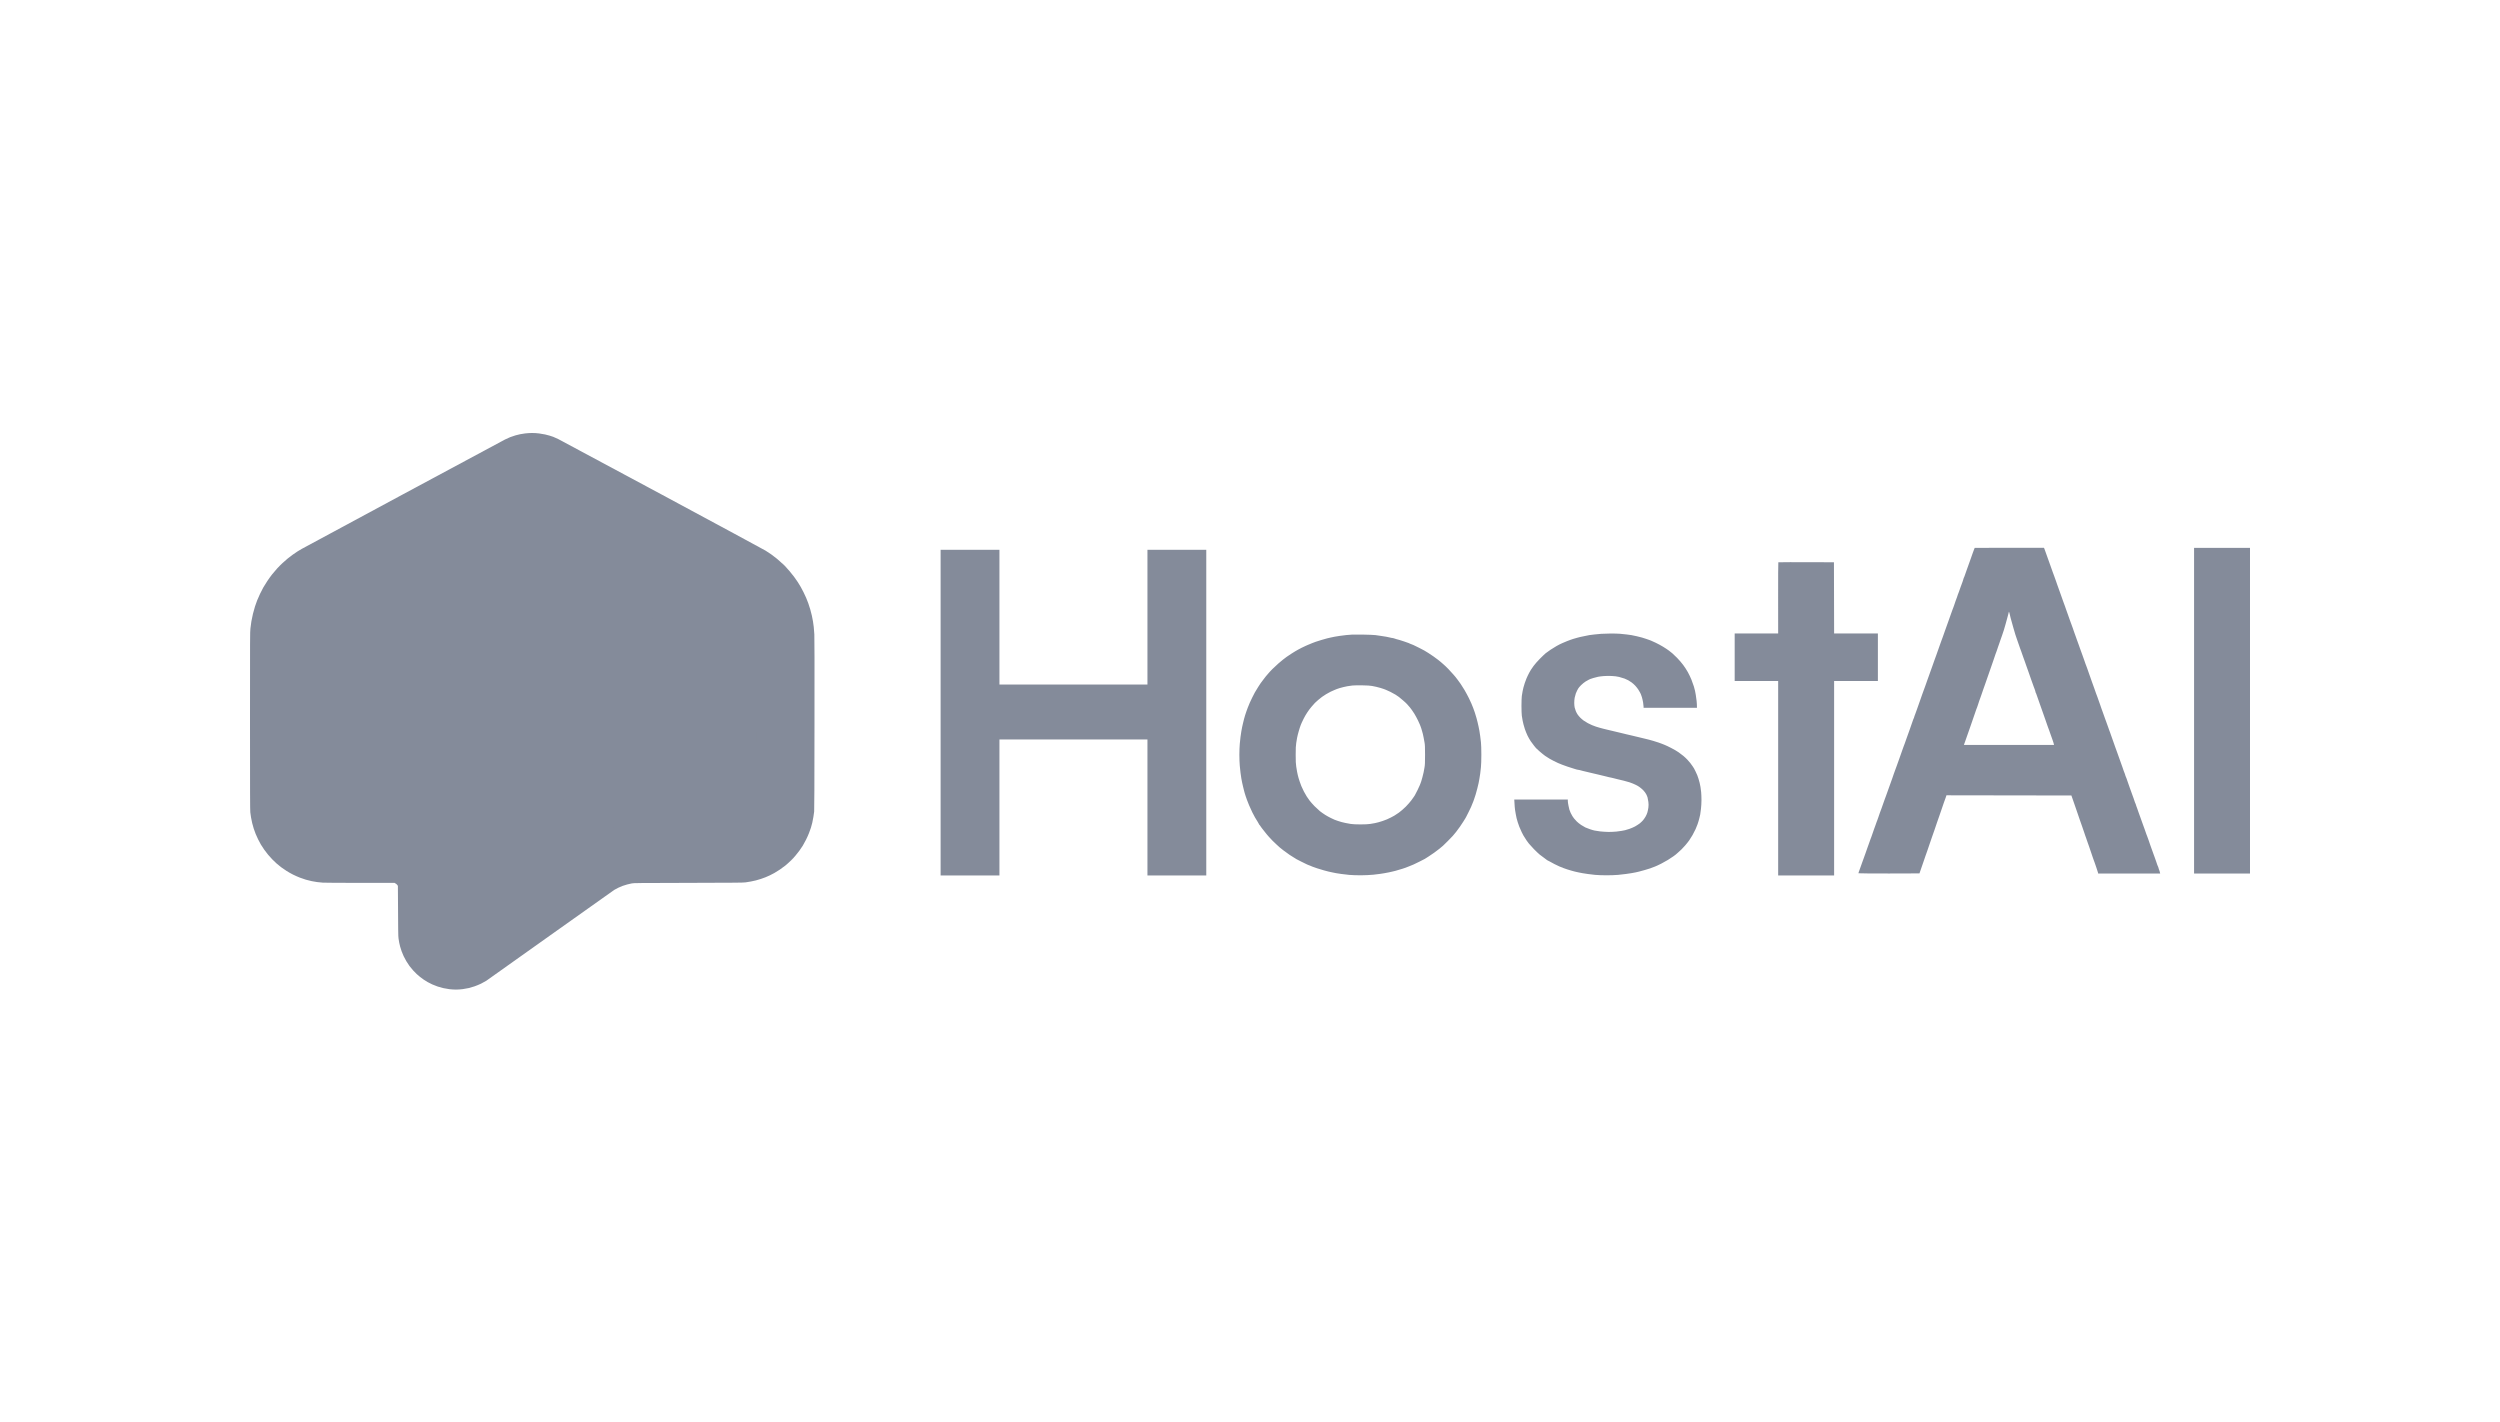 <svg width="102" height="58" viewBox="0 0 102 58" fill="none" xmlns="http://www.w3.org/2000/svg">
<path d="M21.222 17.716C21.265 17.707 21.355 17.693 21.423 17.684C21.492 17.675 21.612 17.667 21.697 17.666C21.8 17.666 21.894 17.671 21.993 17.684C22.073 17.694 22.185 17.713 22.24 17.726C22.294 17.738 22.375 17.759 22.418 17.772C22.46 17.785 22.53 17.808 22.573 17.823C22.616 17.839 22.708 17.88 22.778 17.915C22.849 17.949 24.753 18.97 27.009 20.184C29.265 21.398 31.167 22.424 31.235 22.466C31.302 22.507 31.407 22.576 31.467 22.619C31.526 22.662 31.629 22.741 31.695 22.794C31.761 22.848 31.879 22.956 31.96 23.034C32.04 23.112 32.151 23.229 32.205 23.292C32.26 23.356 32.345 23.462 32.394 23.527C32.444 23.594 32.514 23.695 32.552 23.753C32.59 23.811 32.643 23.901 32.673 23.952C32.702 24.002 32.753 24.1 32.787 24.169C32.821 24.237 32.867 24.336 32.89 24.39C32.912 24.443 32.951 24.543 32.977 24.611C33.001 24.68 33.039 24.794 33.059 24.865C33.08 24.936 33.109 25.048 33.123 25.114C33.138 25.18 33.159 25.285 33.169 25.349C33.18 25.413 33.194 25.516 33.201 25.58C33.208 25.643 33.219 25.78 33.225 25.884C33.232 26.021 33.234 27.038 33.231 29.546C33.229 32.108 33.225 33.043 33.218 33.111C33.211 33.162 33.198 33.26 33.187 33.328C33.176 33.396 33.156 33.502 33.142 33.563C33.126 33.624 33.102 33.715 33.087 33.766C33.072 33.817 33.036 33.916 33.008 33.987C32.981 34.058 32.926 34.181 32.886 34.26C32.847 34.338 32.787 34.449 32.753 34.504C32.718 34.559 32.655 34.653 32.612 34.712C32.569 34.77 32.497 34.861 32.452 34.914C32.406 34.968 32.319 35.061 32.256 35.122C32.193 35.183 32.098 35.27 32.043 35.314C31.987 35.358 31.885 35.434 31.815 35.481C31.744 35.528 31.644 35.59 31.591 35.62C31.538 35.65 31.456 35.693 31.408 35.715C31.361 35.737 31.282 35.771 31.235 35.791C31.188 35.81 31.104 35.84 31.048 35.859C30.992 35.877 30.9 35.905 30.843 35.92C30.785 35.935 30.693 35.955 30.637 35.965C30.581 35.976 30.486 35.992 30.423 36C30.32 36.014 30.094 36.016 28.086 36.021C25.984 36.026 25.859 36.027 25.777 36.043C25.729 36.053 25.644 36.072 25.59 36.086C25.535 36.1 25.448 36.127 25.398 36.146C25.348 36.165 25.27 36.198 25.224 36.221C25.179 36.243 25.106 36.282 25.06 36.309C25.015 36.337 23.84 37.17 22.45 38.161C21.059 39.153 19.887 39.987 19.844 40.013C19.801 40.041 19.704 40.094 19.629 40.132C19.553 40.168 19.43 40.22 19.355 40.245C19.279 40.271 19.173 40.302 19.118 40.314C19.063 40.327 18.954 40.346 18.876 40.357C18.788 40.368 18.684 40.375 18.602 40.375C18.526 40.375 18.412 40.368 18.333 40.358C18.257 40.347 18.147 40.329 18.087 40.315C18.026 40.301 17.923 40.273 17.858 40.251C17.794 40.228 17.694 40.19 17.639 40.165C17.584 40.14 17.5 40.097 17.452 40.071C17.405 40.044 17.331 39.998 17.288 39.969C17.245 39.941 17.178 39.891 17.139 39.859C17.101 39.829 17.039 39.776 17.002 39.742C16.967 39.709 16.9 39.641 16.855 39.592C16.811 39.543 16.744 39.462 16.706 39.411C16.669 39.36 16.61 39.271 16.576 39.213C16.541 39.155 16.493 39.063 16.468 39.01C16.444 38.956 16.407 38.868 16.386 38.812C16.366 38.755 16.339 38.67 16.326 38.623C16.313 38.575 16.297 38.504 16.289 38.466C16.282 38.428 16.268 38.349 16.26 38.29C16.246 38.197 16.244 38.057 16.234 36.143L16.206 36.103C16.191 36.081 16.161 36.054 16.097 36.021H14.7C13.887 36.021 13.248 36.018 13.171 36.012C13.098 36.008 12.991 35.996 12.934 35.988C12.876 35.981 12.778 35.963 12.715 35.95C12.652 35.937 12.546 35.911 12.479 35.891C12.414 35.872 12.302 35.834 12.234 35.807C12.165 35.781 12.04 35.725 11.957 35.684C11.874 35.642 11.756 35.576 11.693 35.535C11.63 35.495 11.531 35.427 11.473 35.384C11.416 35.34 11.332 35.271 11.286 35.232C11.241 35.191 11.161 35.115 11.109 35.062C11.057 35.008 10.98 34.923 10.936 34.87C10.893 34.818 10.823 34.726 10.781 34.667C10.739 34.608 10.678 34.515 10.646 34.461C10.615 34.405 10.563 34.31 10.532 34.248C10.501 34.186 10.456 34.085 10.431 34.024C10.406 33.963 10.371 33.864 10.351 33.803C10.332 33.742 10.303 33.641 10.288 33.577C10.273 33.513 10.252 33.412 10.242 33.351C10.232 33.29 10.219 33.194 10.212 33.139C10.203 33.058 10.2 32.321 10.2 29.417C10.2 25.971 10.201 25.789 10.217 25.644C10.226 25.56 10.244 25.43 10.256 25.354C10.268 25.278 10.297 25.139 10.32 25.045C10.343 24.951 10.381 24.814 10.405 24.74C10.429 24.667 10.469 24.557 10.492 24.496C10.516 24.435 10.569 24.315 10.61 24.228C10.651 24.142 10.71 24.026 10.742 23.97C10.773 23.915 10.846 23.799 10.903 23.712C10.96 23.625 11.049 23.501 11.102 23.435C11.154 23.37 11.246 23.261 11.306 23.195C11.367 23.13 11.464 23.03 11.525 22.975C11.584 22.919 11.678 22.837 11.734 22.791C11.789 22.746 11.882 22.674 11.939 22.634C11.996 22.592 12.087 22.53 12.14 22.497C12.193 22.464 12.268 22.419 12.309 22.396C12.349 22.373 14.209 21.37 16.444 20.167C18.677 18.965 20.551 17.959 20.606 17.931C20.66 17.903 20.756 17.86 20.816 17.836C20.876 17.812 20.974 17.779 21.035 17.762C21.095 17.746 21.179 17.726 21.222 17.716Z" fill="#848B9A"/>
<path d="M32.148 23.218C32.145 23.218 32.084 23.158 32.011 23.085C31.938 23.011 31.881 22.951 31.886 22.951C31.889 22.951 31.951 23.011 32.023 23.085C32.094 23.158 32.151 23.218 32.148 23.218Z" fill="#848B9A"/>
<path d="M32.207 35.177L32.298 35.083C32.349 35.031 32.391 34.988 32.392 34.988C32.393 34.988 32.394 34.989 32.394 34.991C32.394 34.992 32.352 35.034 32.207 35.177Z" fill="#848B9A"/>
<path d="M13.424 24.508C13.463 24.484 15.335 23.474 17.584 22.264C21.479 20.167 21.675 20.063 21.715 20.066C21.75 20.068 22.401 20.415 25.836 22.263C28.079 23.469 29.942 24.473 29.975 24.491C30.008 24.511 30.069 24.55 30.11 24.581C30.151 24.61 30.217 24.663 30.258 24.699C30.299 24.734 30.371 24.808 30.416 24.861C30.463 24.915 30.525 24.996 30.555 25.041C30.585 25.086 30.636 25.177 30.67 25.243C30.703 25.309 30.747 25.415 30.767 25.478C30.788 25.542 30.813 25.635 30.823 25.686C30.833 25.736 30.846 25.826 30.852 25.884C30.859 25.959 30.861 27.027 30.856 32.954L30.837 33.023C30.826 33.061 30.8 33.13 30.778 33.174C30.756 33.219 30.715 33.285 30.686 33.321C30.657 33.358 30.604 33.412 30.567 33.442C30.53 33.472 30.476 33.51 30.445 33.527C30.415 33.544 30.366 33.567 30.336 33.577C30.306 33.588 30.254 33.603 30.219 33.609C30.167 33.621 29.861 33.623 28.089 33.623C26.817 33.623 25.958 33.627 25.863 33.632C25.778 33.638 25.641 33.65 25.558 33.661C25.474 33.671 25.354 33.69 25.288 33.702C25.223 33.715 25.112 33.74 25.042 33.758C24.972 33.775 24.861 33.807 24.795 33.827C24.73 33.848 24.627 33.883 24.567 33.906C24.507 33.928 24.418 33.964 24.371 33.985C24.323 34.005 24.22 34.054 24.143 34.093C24.065 34.132 23.956 34.19 23.901 34.223C23.846 34.255 23.755 34.31 23.7 34.347C23.645 34.383 22.66 35.082 21.509 35.901C20.359 36.721 19.238 37.524 18.616 37.984L18.61 36.982C18.607 36.284 18.602 35.959 18.595 35.911C18.589 35.873 18.578 35.804 18.569 35.758C18.562 35.712 18.547 35.642 18.537 35.602C18.527 35.561 18.508 35.493 18.495 35.449C18.483 35.406 18.45 35.315 18.422 35.246C18.395 35.178 18.349 35.074 18.318 35.016C18.288 34.958 18.225 34.852 18.178 34.781C18.131 34.71 18.06 34.612 18.02 34.564C17.98 34.516 17.892 34.422 17.826 34.356C17.758 34.29 17.669 34.209 17.626 34.176C17.583 34.142 17.5 34.083 17.443 34.045C17.386 34.007 17.295 33.952 17.242 33.925C17.189 33.896 17.101 33.854 17.046 33.831C16.991 33.807 16.89 33.77 16.822 33.748C16.755 33.726 16.65 33.698 16.59 33.685C16.529 33.671 16.433 33.654 16.375 33.645C16.28 33.63 16.128 33.629 14.741 33.623C13.317 33.618 13.209 33.617 13.158 33.601C13.127 33.593 13.062 33.565 13.011 33.54C12.961 33.515 12.893 33.472 12.859 33.444C12.824 33.416 12.774 33.365 12.747 33.33C12.719 33.296 12.678 33.233 12.655 33.19C12.634 33.146 12.606 33.08 12.573 32.973L12.571 29.445C12.569 26.375 12.571 25.903 12.582 25.81C12.59 25.752 12.608 25.656 12.623 25.598C12.637 25.54 12.665 25.452 12.683 25.404C12.702 25.357 12.738 25.275 12.764 25.225C12.79 25.174 12.836 25.093 12.868 25.045C12.901 24.997 12.952 24.926 12.984 24.888C13.015 24.85 13.075 24.786 13.117 24.745C13.16 24.704 13.23 24.644 13.274 24.611C13.316 24.578 13.385 24.532 13.424 24.508Z" fill="#848B9A"/>
<path d="M17.009 25.131C17.05 25.118 17.115 25.102 17.155 25.096C17.196 25.089 17.248 25.084 17.272 25.083C17.296 25.082 17.347 25.086 17.386 25.092C17.425 25.097 17.49 25.112 17.53 25.125C17.57 25.138 17.634 25.164 17.671 25.183C17.709 25.203 17.773 25.242 17.813 25.273C17.853 25.303 17.92 25.365 17.963 25.41C18.006 25.455 18.071 25.538 18.108 25.594C18.145 25.65 18.195 25.736 18.22 25.787C18.244 25.838 18.276 25.915 18.292 25.958C18.308 26.001 18.335 26.091 18.351 26.156C18.368 26.222 18.389 26.324 18.398 26.382C18.41 26.461 18.414 26.544 18.414 26.701C18.415 26.857 18.411 26.939 18.399 27.014C18.39 27.069 18.371 27.165 18.357 27.226C18.342 27.287 18.317 27.374 18.301 27.42C18.285 27.466 18.255 27.54 18.233 27.586C18.212 27.632 18.173 27.706 18.146 27.752C18.119 27.798 18.073 27.864 18.044 27.9C18.016 27.935 17.963 27.994 17.926 28.031C17.889 28.067 17.835 28.114 17.808 28.135C17.781 28.156 17.73 28.189 17.694 28.209C17.658 28.228 17.594 28.256 17.548 28.272C17.502 28.287 17.431 28.305 17.388 28.311C17.345 28.317 17.276 28.319 17.233 28.317C17.19 28.314 17.121 28.303 17.078 28.292C17.035 28.28 16.968 28.256 16.927 28.237C16.887 28.219 16.826 28.184 16.79 28.16C16.755 28.137 16.696 28.089 16.659 28.055C16.622 28.02 16.568 27.962 16.539 27.927C16.51 27.892 16.465 27.828 16.436 27.784C16.409 27.741 16.365 27.663 16.34 27.609C16.315 27.555 16.278 27.464 16.258 27.406C16.238 27.348 16.212 27.254 16.199 27.199C16.185 27.143 16.169 27.047 16.161 26.986C16.152 26.922 16.146 26.806 16.146 26.71C16.146 26.618 16.151 26.502 16.156 26.451C16.162 26.401 16.177 26.309 16.19 26.248C16.202 26.188 16.227 26.092 16.245 26.036C16.263 25.981 16.294 25.895 16.315 25.847C16.336 25.799 16.373 25.725 16.398 25.681C16.424 25.638 16.468 25.57 16.497 25.529C16.527 25.488 16.585 25.422 16.625 25.381C16.666 25.341 16.726 25.288 16.759 25.264C16.791 25.241 16.844 25.207 16.877 25.19C16.91 25.171 16.969 25.145 17.009 25.131Z" fill="#848B9A"/>
<path d="M25.913 25.119C25.951 25.108 26.007 25.096 26.037 25.092C26.067 25.086 26.131 25.084 26.178 25.086C26.226 25.089 26.3 25.099 26.343 25.11C26.385 25.12 26.457 25.147 26.502 25.168C26.548 25.19 26.611 25.226 26.644 25.248C26.677 25.27 26.738 25.322 26.78 25.363C26.822 25.404 26.882 25.47 26.913 25.511C26.944 25.551 26.988 25.613 27.009 25.649C27.031 25.685 27.069 25.757 27.094 25.81C27.118 25.864 27.157 25.962 27.179 26.027C27.2 26.093 27.228 26.201 27.24 26.267C27.253 26.332 27.268 26.437 27.274 26.497C27.281 26.567 27.284 26.67 27.28 26.774C27.277 26.872 27.267 26.985 27.256 27.051C27.246 27.112 27.228 27.201 27.215 27.249C27.202 27.297 27.18 27.374 27.164 27.42C27.148 27.466 27.113 27.551 27.085 27.609C27.057 27.667 27.009 27.755 26.977 27.803C26.945 27.851 26.893 27.92 26.861 27.957C26.829 27.994 26.777 28.046 26.744 28.075C26.711 28.103 26.654 28.148 26.616 28.173C26.579 28.198 26.517 28.231 26.48 28.246C26.442 28.262 26.38 28.284 26.343 28.294C26.289 28.309 26.247 28.313 26.142 28.313C26.025 28.313 26 28.31 25.927 28.289C25.882 28.275 25.809 28.245 25.763 28.222C25.717 28.2 25.644 28.153 25.599 28.119C25.554 28.085 25.489 28.025 25.455 27.987C25.421 27.949 25.366 27.881 25.334 27.835C25.301 27.789 25.248 27.698 25.216 27.632C25.183 27.566 25.14 27.464 25.121 27.406C25.101 27.348 25.075 27.252 25.062 27.194C25.048 27.136 25.032 27.039 25.024 26.979C25.015 26.915 25.01 26.801 25.01 26.701C25.01 26.599 25.015 26.485 25.024 26.421C25.032 26.362 25.046 26.273 25.056 26.225C25.067 26.177 25.094 26.081 25.117 26.013C25.139 25.945 25.18 25.843 25.206 25.787C25.233 25.732 25.278 25.651 25.308 25.607C25.336 25.564 25.387 25.496 25.421 25.455C25.454 25.415 25.505 25.362 25.531 25.339C25.558 25.316 25.607 25.277 25.64 25.253C25.673 25.228 25.732 25.193 25.772 25.174C25.812 25.154 25.876 25.13 25.913 25.119Z" fill="#848B9A"/>
<path d="M19.154 30.836C19.142 30.776 19.132 30.718 19.132 30.708C19.132 30.69 19.138 30.69 24.298 30.69L24.293 30.725C24.29 30.743 24.277 30.811 24.264 30.874C24.252 30.938 24.218 31.064 24.188 31.156C24.151 31.268 24.109 31.372 24.057 31.479C24.015 31.564 23.954 31.677 23.922 31.727C23.89 31.778 23.836 31.857 23.802 31.903C23.768 31.949 23.705 32.026 23.661 32.077C23.617 32.127 23.538 32.208 23.485 32.257C23.432 32.306 23.348 32.377 23.297 32.416C23.248 32.454 23.164 32.514 23.111 32.548C23.058 32.583 22.952 32.642 22.874 32.681C22.796 32.72 22.685 32.77 22.628 32.791C22.57 32.812 22.48 32.843 22.427 32.858C22.374 32.873 22.28 32.895 22.217 32.907C22.154 32.92 22.06 32.935 22.007 32.942C21.954 32.949 21.823 32.954 21.715 32.954C21.607 32.954 21.476 32.949 21.423 32.942C21.37 32.935 21.276 32.92 21.213 32.907C21.15 32.895 21.056 32.873 21.003 32.858C20.95 32.843 20.86 32.812 20.802 32.791C20.744 32.77 20.63 32.718 20.546 32.677C20.463 32.635 20.345 32.566 20.282 32.524C20.219 32.481 20.127 32.414 20.076 32.373C20.026 32.333 19.934 32.248 19.871 32.184C19.808 32.12 19.726 32.029 19.688 31.981C19.649 31.933 19.591 31.854 19.559 31.806C19.526 31.758 19.473 31.672 19.441 31.617C19.41 31.561 19.364 31.472 19.341 31.419C19.318 31.365 19.283 31.282 19.266 31.234C19.248 31.186 19.22 31.1 19.205 31.045C19.188 30.99 19.165 30.895 19.154 30.836Z" fill="#848B9A"/>
<path fill-rule="evenodd" clip-rule="evenodd" d="M80.569 22.352L83.394 22.35L83.41 22.387C83.418 22.407 83.44 22.468 83.458 22.519C83.476 22.572 83.508 22.659 83.526 22.71C83.544 22.763 83.579 22.859 83.603 22.925C83.626 22.991 83.662 23.089 83.681 23.143C83.701 23.197 83.731 23.28 83.746 23.327C83.763 23.375 83.796 23.463 83.819 23.525C83.841 23.587 83.871 23.67 83.885 23.709C83.898 23.749 83.917 23.806 83.928 23.835C83.938 23.864 83.968 23.947 83.994 24.019C84.02 24.092 84.066 24.216 84.093 24.296C84.122 24.377 84.154 24.467 84.165 24.5C84.175 24.533 84.19 24.572 84.196 24.586C84.203 24.601 84.226 24.663 84.247 24.724C84.268 24.787 84.298 24.872 84.314 24.916C84.329 24.959 84.357 25.034 84.374 25.083C84.391 25.133 84.421 25.216 84.439 25.268C84.457 25.32 84.477 25.376 84.483 25.39C84.49 25.405 84.509 25.461 84.529 25.515C84.547 25.57 84.569 25.629 84.577 25.647C84.584 25.666 84.598 25.707 84.608 25.739C84.619 25.773 84.633 25.811 84.638 25.825C84.645 25.84 84.661 25.881 84.672 25.918C84.684 25.953 84.714 26.037 84.737 26.102C84.761 26.167 84.796 26.265 84.816 26.32C84.835 26.374 84.865 26.459 84.884 26.511C84.902 26.562 84.921 26.615 84.927 26.629C84.933 26.644 84.953 26.699 84.971 26.751C84.989 26.803 85.02 26.89 85.039 26.942C85.057 26.994 85.078 27.056 85.086 27.078C85.094 27.099 85.107 27.136 85.116 27.157C85.125 27.178 85.142 27.225 85.155 27.262C85.167 27.298 85.201 27.393 85.229 27.473C85.257 27.553 85.285 27.633 85.292 27.651C85.297 27.669 85.324 27.743 85.35 27.816C85.377 27.888 85.404 27.962 85.409 27.98C85.416 27.999 85.439 28.064 85.461 28.125C85.484 28.188 85.511 28.264 85.521 28.297C85.532 28.33 85.546 28.368 85.554 28.383C85.561 28.397 85.571 28.427 85.578 28.448C85.584 28.47 85.605 28.529 85.624 28.58C85.643 28.632 85.67 28.706 85.683 28.745C85.696 28.785 85.72 28.853 85.735 28.897C85.751 28.94 85.778 29.017 85.797 29.068C85.815 29.119 85.849 29.213 85.872 29.279C85.896 29.345 85.931 29.442 85.951 29.496C85.97 29.55 85.99 29.607 85.996 29.622C86.001 29.636 86.016 29.677 86.029 29.714C86.04 29.75 86.055 29.792 86.061 29.806C86.067 29.821 86.078 29.851 86.087 29.872C86.097 29.893 86.114 29.945 86.126 29.984C86.14 30.024 86.171 30.113 86.196 30.182C86.221 30.25 86.269 30.385 86.301 30.479C86.335 30.572 86.377 30.688 86.394 30.736C86.411 30.783 86.459 30.919 86.502 31.039C86.545 31.159 86.59 31.283 86.601 31.316C86.612 31.349 86.634 31.41 86.648 31.454C86.664 31.497 86.685 31.553 86.695 31.575C86.706 31.599 86.713 31.627 86.713 31.635C86.713 31.644 86.717 31.657 86.723 31.664C86.729 31.669 86.746 31.714 86.763 31.762C86.779 31.81 86.803 31.882 86.818 31.922C86.831 31.962 86.865 32.06 86.894 32.139C86.922 32.219 86.968 32.344 86.994 32.416C87.02 32.489 87.047 32.563 87.054 32.581C87.059 32.599 87.077 32.654 87.094 32.701C87.111 32.75 87.128 32.795 87.135 32.8C87.14 32.806 87.144 32.82 87.144 32.829C87.144 32.837 87.152 32.864 87.162 32.888C87.173 32.911 87.189 32.957 87.2 32.99C87.21 33.023 87.235 33.09 87.252 33.141C87.27 33.193 87.307 33.293 87.333 33.365C87.359 33.438 87.405 33.563 87.432 33.642C87.461 33.721 87.493 33.811 87.504 33.84C87.514 33.869 87.531 33.919 87.543 33.952C87.553 33.985 87.568 34.023 87.573 34.038C87.579 34.052 87.594 34.088 87.604 34.117C87.616 34.146 87.643 34.222 87.666 34.288C87.688 34.354 87.718 34.44 87.731 34.479C87.744 34.519 87.771 34.593 87.79 34.644C87.809 34.696 87.83 34.755 87.838 34.776C87.844 34.797 87.855 34.827 87.861 34.842C87.868 34.856 87.887 34.912 87.906 34.964C87.924 35.016 87.954 35.099 87.971 35.148C87.988 35.198 88.01 35.261 88.019 35.29C88.028 35.319 88.044 35.355 88.053 35.369C88.062 35.384 88.07 35.406 88.07 35.418C88.07 35.431 88.08 35.467 88.095 35.497C88.108 35.529 88.122 35.573 88.135 35.639H85.605L85.6 35.609C85.597 35.593 85.567 35.5 85.533 35.402C85.501 35.304 85.468 35.212 85.463 35.198C85.456 35.183 85.442 35.141 85.429 35.105C85.417 35.069 85.403 35.028 85.396 35.013C85.39 34.999 85.382 34.975 85.378 34.961C85.375 34.946 85.349 34.868 85.32 34.789C85.293 34.71 85.251 34.587 85.228 34.519C85.204 34.45 85.181 34.382 85.174 34.367C85.168 34.353 85.154 34.311 85.142 34.275C85.131 34.238 85.117 34.197 85.111 34.183C85.105 34.168 85.094 34.135 85.084 34.11C85.075 34.085 85.052 34.014 85.031 33.952C85.01 33.89 84.97 33.771 84.94 33.688C84.91 33.605 84.876 33.504 84.861 33.464C84.848 33.425 84.801 33.288 84.757 33.161C84.713 33.035 84.663 32.889 84.646 32.838C84.629 32.787 84.591 32.68 84.513 32.456L79.416 32.448L79.386 32.538C79.369 32.586 79.351 32.639 79.344 32.654C79.338 32.668 79.321 32.715 79.306 32.759C79.292 32.803 79.251 32.924 79.214 33.029C79.177 33.135 79.136 33.253 79.123 33.293C79.11 33.333 79.068 33.451 79.031 33.556C78.995 33.662 78.948 33.8 78.926 33.866C78.905 33.932 78.881 33.997 78.875 34.011C78.868 34.026 78.846 34.09 78.824 34.156C78.802 34.222 78.76 34.343 78.731 34.427C78.701 34.51 78.66 34.631 78.639 34.697C78.617 34.763 78.594 34.827 78.588 34.842C78.583 34.856 78.57 34.889 78.562 34.914C78.554 34.939 78.521 35.034 78.49 35.125C78.459 35.216 78.407 35.368 78.374 35.461C78.34 35.555 78.314 35.634 78.314 35.635C78.314 35.638 77.753 35.639 77.068 35.639C76.384 35.639 75.823 35.635 75.823 35.629C75.823 35.623 75.832 35.593 75.844 35.56C75.855 35.527 75.87 35.489 75.875 35.475C75.882 35.46 75.901 35.405 75.919 35.352C75.938 35.301 75.969 35.214 75.987 35.161C76.005 35.109 76.03 35.042 76.041 35.013C76.052 34.984 76.084 34.895 76.112 34.815C76.14 34.736 76.174 34.638 76.188 34.598C76.201 34.558 76.228 34.485 76.247 34.433C76.266 34.382 76.287 34.322 76.294 34.301C76.3 34.28 76.311 34.25 76.317 34.235C76.325 34.221 76.339 34.183 76.35 34.15C76.36 34.117 76.388 34.04 76.41 33.978C76.432 33.916 76.451 33.86 76.453 33.853C76.454 33.847 76.463 33.819 76.474 33.794C76.483 33.769 76.496 33.736 76.501 33.721C76.508 33.707 76.522 33.665 76.534 33.629C76.547 33.592 76.561 33.551 76.566 33.537C76.572 33.522 76.583 33.492 76.592 33.471C76.602 33.45 76.618 33.398 76.632 33.359C76.644 33.319 76.673 33.236 76.695 33.174C76.719 33.112 76.751 33.024 76.768 32.977C76.784 32.929 76.814 32.847 76.832 32.795C76.851 32.743 76.882 32.656 76.9 32.603C76.918 32.552 76.938 32.497 76.945 32.482C76.951 32.468 76.971 32.412 76.989 32.36C77.007 32.308 77.038 32.221 77.057 32.169C77.075 32.117 77.11 32.021 77.134 31.955C77.157 31.889 77.191 31.795 77.209 31.744C77.228 31.693 77.251 31.625 77.261 31.592C77.272 31.559 77.287 31.519 77.294 31.5C77.302 31.482 77.324 31.422 77.342 31.368C77.362 31.314 77.381 31.258 77.388 31.243C77.394 31.229 77.414 31.173 77.432 31.12C77.451 31.069 77.481 30.986 77.498 30.936C77.516 30.887 77.538 30.821 77.55 30.788C77.56 30.755 77.585 30.688 77.603 30.637C77.623 30.585 77.644 30.526 77.65 30.505C77.657 30.484 77.667 30.453 77.674 30.439C77.68 30.424 77.698 30.377 77.714 30.334C77.728 30.29 77.761 30.198 77.786 30.129C77.809 30.061 77.844 29.963 77.864 29.912C77.882 29.86 77.91 29.786 77.923 29.747C77.936 29.707 77.971 29.606 78.001 29.523C78.031 29.44 78.06 29.357 78.065 29.34C78.069 29.322 78.077 29.307 78.082 29.304C78.088 29.301 78.092 29.29 78.092 29.279C78.092 29.268 78.1 29.239 78.111 29.216C78.12 29.193 78.134 29.155 78.142 29.134C78.15 29.113 78.184 29.017 78.218 28.923C78.25 28.829 78.298 28.695 78.323 28.626C78.348 28.558 78.379 28.468 78.392 28.429C78.405 28.389 78.422 28.342 78.429 28.323C78.437 28.305 78.459 28.245 78.477 28.191C78.497 28.137 78.516 28.081 78.523 28.066C78.529 28.052 78.549 27.996 78.567 27.944C78.585 27.892 78.615 27.809 78.632 27.759C78.649 27.71 78.677 27.635 78.692 27.592C78.708 27.548 78.74 27.456 78.765 27.387C78.79 27.319 78.823 27.229 78.836 27.19C78.849 27.15 78.879 27.067 78.901 27.005C78.924 26.943 78.948 26.878 78.953 26.86C78.96 26.842 78.979 26.786 78.999 26.735C79.017 26.683 79.044 26.61 79.057 26.57C79.072 26.53 79.106 26.433 79.134 26.352C79.162 26.272 79.198 26.172 79.214 26.128C79.228 26.085 79.246 26.037 79.253 26.023C79.26 26.008 79.274 25.97 79.284 25.937C79.295 25.904 79.327 25.813 79.356 25.733C79.383 25.652 79.429 25.529 79.455 25.456C79.481 25.384 79.509 25.31 79.514 25.291C79.519 25.273 79.549 25.19 79.579 25.107C79.609 25.024 79.646 24.922 79.659 24.883C79.673 24.843 79.69 24.798 79.697 24.784C79.703 24.769 79.717 24.731 79.728 24.698C79.738 24.665 79.766 24.585 79.788 24.52C79.81 24.456 79.837 24.382 79.848 24.358C79.858 24.336 79.866 24.311 79.866 24.303C79.866 24.295 79.871 24.279 79.878 24.266C79.886 24.254 79.905 24.2 79.924 24.147C79.942 24.096 79.973 24.009 79.991 23.956C80.01 23.905 80.045 23.807 80.07 23.742C80.094 23.677 80.114 23.615 80.114 23.604C80.114 23.593 80.119 23.578 80.126 23.571C80.132 23.564 80.156 23.505 80.177 23.439C80.199 23.373 80.233 23.278 80.251 23.228C80.27 23.177 80.294 23.112 80.303 23.083C80.312 23.054 80.336 22.988 80.355 22.938C80.373 22.887 80.401 22.813 80.414 22.773C80.428 22.734 80.458 22.644 80.483 22.576C80.508 22.507 80.538 22.428 80.548 22.401L80.569 22.352ZM81.92 25.128C81.901 25.207 81.859 25.361 81.826 25.471C81.794 25.579 81.764 25.686 81.757 25.708C81.752 25.729 81.718 25.831 81.682 25.932C81.646 26.032 81.614 26.124 81.61 26.136C81.606 26.147 81.593 26.185 81.581 26.222C81.569 26.258 81.554 26.298 81.549 26.314C81.542 26.329 81.53 26.364 81.521 26.393C81.513 26.421 81.498 26.465 81.489 26.488C81.478 26.512 81.47 26.537 81.47 26.545C81.47 26.552 81.465 26.567 81.457 26.581C81.451 26.594 81.434 26.639 81.419 26.683C81.405 26.727 81.363 26.848 81.327 26.954C81.29 27.058 81.24 27.204 81.215 27.277C81.189 27.349 81.157 27.44 81.144 27.481C81.131 27.52 81.096 27.621 81.066 27.705C81.036 27.788 81.001 27.888 80.988 27.929C80.975 27.969 80.945 28.052 80.922 28.114C80.902 28.174 80.865 28.278 80.843 28.344C80.822 28.409 80.799 28.474 80.792 28.489C80.787 28.504 80.769 28.55 80.753 28.595C80.739 28.638 80.716 28.703 80.706 28.74C80.694 28.775 80.676 28.829 80.666 28.858C80.655 28.886 80.641 28.922 80.634 28.938C80.629 28.952 80.612 28.998 80.598 29.043C80.583 29.087 80.542 29.208 80.505 29.313C80.469 29.417 80.428 29.536 80.414 29.577C80.401 29.616 80.366 29.717 80.336 29.801C80.307 29.884 80.272 29.984 80.257 30.025C80.244 30.065 80.209 30.163 80.18 30.245L80.127 30.394H83.805C83.797 30.348 83.774 30.276 83.749 30.203C83.723 30.131 83.684 30.02 83.662 29.959C83.639 29.897 83.613 29.819 83.602 29.788C83.591 29.755 83.577 29.717 83.57 29.702C83.564 29.686 83.547 29.639 83.532 29.597C83.518 29.553 83.485 29.458 83.459 29.386C83.433 29.313 83.384 29.174 83.35 29.076C83.315 28.977 83.272 28.853 83.252 28.799C83.232 28.744 83.205 28.667 83.192 28.628C83.179 28.587 83.149 28.504 83.127 28.443C83.103 28.381 83.081 28.317 83.076 28.299C83.072 28.282 83.064 28.265 83.059 28.263C83.054 28.26 83.049 28.248 83.049 28.235C83.049 28.222 83.034 28.17 83.015 28.12C82.996 28.069 82.977 28.016 82.97 28.002C82.965 27.986 82.953 27.957 82.947 27.936C82.939 27.913 82.912 27.837 82.885 27.764C82.859 27.692 82.833 27.617 82.827 27.599C82.822 27.581 82.791 27.498 82.763 27.415C82.733 27.331 82.698 27.23 82.683 27.191C82.67 27.15 82.639 27.062 82.614 26.993C82.589 26.923 82.561 26.847 82.552 26.822C82.544 26.795 82.522 26.733 82.503 26.683C82.486 26.632 82.467 26.579 82.462 26.565C82.455 26.549 82.438 26.503 82.422 26.459C82.408 26.414 82.385 26.347 82.37 26.308C82.357 26.267 82.322 26.167 82.292 26.084C82.262 25.999 82.232 25.913 82.227 25.892C82.222 25.87 82.181 25.734 82.138 25.589C82.095 25.444 82.048 25.274 82.034 25.214C82.018 25.152 81.999 25.066 81.988 25.022C81.978 24.978 81.966 24.951 81.962 24.963C81.958 24.974 81.94 25.047 81.92 25.128ZM89.518 22.353H91.8V35.641H89.518V22.353ZM38.377 22.432H40.777V27.928L46.816 27.929V22.432H49.216V35.72H46.816V30.17H40.777V35.72H38.377V22.432ZM74.825 22.94L74.832 25.846H76.618V27.784H74.832V35.72H72.549V27.784H70.775V25.846H72.549L72.548 24.398C72.546 23.601 72.55 22.946 72.556 22.941C72.562 22.936 73.075 22.934 74.825 22.94ZM65.702 25.848C65.835 25.846 66.011 25.852 66.093 25.858C66.175 25.866 66.299 25.878 66.367 25.886C66.435 25.894 66.523 25.907 66.562 25.913C66.602 25.921 66.7 25.941 66.778 25.958C66.857 25.977 66.954 26 66.993 26.012C67.032 26.024 67.109 26.048 67.162 26.066C67.216 26.084 67.272 26.103 67.286 26.109C67.301 26.115 67.333 26.127 67.358 26.136C67.383 26.145 67.472 26.185 67.554 26.225C67.636 26.264 67.769 26.335 67.847 26.383C67.927 26.43 68.035 26.503 68.088 26.542C68.142 26.583 68.207 26.635 68.232 26.656C68.257 26.678 68.343 26.761 68.424 26.84C68.503 26.921 68.617 27.051 68.675 27.132C68.734 27.211 68.819 27.341 68.863 27.422C68.908 27.501 68.974 27.64 69.011 27.731C69.047 27.821 69.091 27.946 69.11 28.008C69.127 28.069 69.148 28.149 69.157 28.186C69.165 28.222 69.179 28.299 69.189 28.358C69.2 28.416 69.214 28.525 69.222 28.601C69.23 28.677 69.236 28.77 69.236 28.878H67.058V28.832C67.058 28.806 67.049 28.731 67.039 28.663C67.028 28.596 67.006 28.497 66.989 28.443C66.972 28.388 66.953 28.332 66.945 28.318C66.938 28.303 66.921 28.27 66.908 28.245C66.895 28.219 66.864 28.166 66.838 28.127C66.812 28.087 66.758 28.02 66.719 27.977C66.68 27.934 66.612 27.874 66.569 27.843C66.526 27.813 66.465 27.772 66.432 27.755C66.4 27.737 66.333 27.706 66.282 27.686C66.233 27.668 66.132 27.638 66.06 27.619C65.973 27.598 65.873 27.585 65.754 27.58C65.657 27.575 65.51 27.577 65.428 27.584C65.346 27.59 65.243 27.604 65.2 27.613C65.156 27.622 65.072 27.644 65.01 27.662C64.949 27.68 64.891 27.7 64.88 27.705C64.87 27.71 64.844 27.722 64.821 27.733C64.8 27.742 64.742 27.775 64.691 27.806C64.641 27.837 64.557 27.905 64.504 27.958C64.452 28.011 64.401 28.071 64.39 28.094C64.379 28.115 64.36 28.151 64.347 28.173C64.335 28.194 64.31 28.248 64.294 28.292C64.279 28.335 64.257 28.414 64.246 28.47C64.237 28.524 64.228 28.619 64.229 28.68C64.229 28.741 64.237 28.824 64.246 28.865C64.257 28.905 64.276 28.969 64.292 29.01C64.307 29.05 64.34 29.111 64.364 29.148C64.388 29.184 64.437 29.242 64.472 29.278C64.506 29.313 64.57 29.367 64.613 29.399C64.656 29.429 64.733 29.477 64.782 29.503C64.833 29.531 64.909 29.568 64.952 29.585C64.995 29.603 65.065 29.63 65.108 29.644C65.151 29.659 65.219 29.68 65.258 29.69C65.297 29.702 65.365 29.719 65.408 29.73C65.451 29.74 65.519 29.757 65.558 29.767C65.597 29.777 65.656 29.792 65.689 29.798C65.721 29.806 65.813 29.827 65.891 29.846C65.97 29.866 66.096 29.896 66.171 29.913C66.247 29.931 66.332 29.951 66.36 29.959C66.389 29.966 66.476 29.985 66.553 30.004C66.63 30.022 66.757 30.053 66.834 30.071C66.911 30.09 66.999 30.111 67.032 30.119C67.065 30.125 67.126 30.141 67.169 30.152C67.212 30.162 67.268 30.177 67.293 30.183C67.318 30.19 67.392 30.211 67.456 30.229C67.521 30.248 67.618 30.278 67.671 30.297C67.725 30.315 67.787 30.337 67.808 30.347C67.83 30.356 67.882 30.377 67.925 30.394C67.969 30.41 68.088 30.468 68.193 30.522C68.297 30.576 68.429 30.652 68.486 30.693C68.544 30.734 68.632 30.802 68.682 30.842C68.733 30.884 68.806 30.953 68.845 30.995C68.885 31.037 68.938 31.099 68.964 31.132C68.99 31.164 69.03 31.221 69.055 31.258C69.08 31.293 69.106 31.335 69.115 31.35C69.123 31.364 69.15 31.417 69.175 31.468C69.2 31.519 69.232 31.59 69.248 31.627C69.262 31.662 69.286 31.731 69.3 31.778C69.313 31.824 69.334 31.9 69.346 31.943C69.356 31.985 69.372 32.06 69.38 32.108C69.386 32.154 69.399 32.249 69.407 32.319C69.414 32.387 69.42 32.532 69.42 32.642C69.42 32.75 69.411 32.913 69.399 33.004C69.389 33.094 69.374 33.198 69.368 33.235C69.362 33.27 69.346 33.336 69.334 33.38C69.322 33.422 69.308 33.476 69.302 33.498C69.296 33.52 69.278 33.576 69.262 33.624C69.247 33.67 69.21 33.762 69.18 33.828C69.151 33.893 69.095 34.002 69.055 34.072C69.016 34.141 68.955 34.238 68.918 34.289C68.883 34.34 68.808 34.432 68.755 34.494C68.701 34.554 68.634 34.628 68.604 34.656C68.575 34.684 68.514 34.74 68.467 34.781C68.421 34.822 68.377 34.86 68.369 34.867C68.362 34.872 68.321 34.904 68.278 34.935C68.235 34.968 68.132 35.036 68.049 35.086C67.967 35.135 67.847 35.202 67.782 35.235C67.718 35.268 67.644 35.303 67.619 35.314C67.594 35.326 67.55 35.344 67.521 35.356C67.493 35.368 67.443 35.388 67.41 35.398C67.378 35.409 67.34 35.423 67.326 35.43C67.311 35.436 67.215 35.465 67.11 35.496C67.006 35.526 66.9 35.555 66.876 35.56C66.851 35.567 66.79 35.581 66.739 35.592C66.689 35.604 66.609 35.618 66.562 35.625C66.516 35.633 66.416 35.647 66.341 35.658C66.265 35.67 66.119 35.685 66.015 35.695C65.91 35.705 65.697 35.712 65.539 35.712C65.381 35.712 65.176 35.704 65.082 35.695C64.99 35.685 64.854 35.67 64.782 35.659C64.71 35.649 64.611 35.634 64.561 35.625C64.511 35.617 64.441 35.604 64.404 35.594C64.369 35.585 64.303 35.571 64.26 35.562C64.218 35.552 64.159 35.536 64.13 35.527C64.101 35.518 64.052 35.504 64.019 35.494C63.987 35.486 63.949 35.475 63.934 35.468C63.92 35.463 63.876 35.447 63.837 35.434C63.797 35.422 63.76 35.406 63.752 35.399C63.745 35.394 63.732 35.389 63.723 35.389C63.714 35.389 63.672 35.374 63.632 35.355C63.59 35.336 63.495 35.29 63.419 35.253C63.344 35.216 63.252 35.166 63.215 35.142C63.177 35.119 63.14 35.1 63.132 35.1C63.126 35.1 63.118 35.095 63.117 35.09C63.114 35.084 63.066 35.047 63.008 35.008C62.951 34.968 62.866 34.905 62.819 34.867C62.772 34.83 62.667 34.728 62.583 34.643C62.501 34.557 62.41 34.457 62.381 34.421C62.352 34.384 62.308 34.325 62.283 34.289C62.258 34.253 62.221 34.193 62.2 34.158C62.179 34.121 62.159 34.088 62.154 34.085C62.15 34.081 62.12 34.022 62.086 33.953C62.054 33.883 62.008 33.783 61.987 33.729C61.966 33.674 61.938 33.591 61.923 33.545C61.908 33.497 61.887 33.422 61.876 33.38C61.866 33.336 61.85 33.259 61.842 33.209C61.833 33.157 61.82 33.083 61.814 33.044C61.806 33.003 61.797 32.892 61.782 32.621L63.967 32.622V32.684C63.967 32.718 63.979 32.8 63.993 32.866C64.006 32.93 64.023 33.004 64.03 33.031C64.036 33.056 64.061 33.118 64.084 33.169C64.109 33.219 64.141 33.278 64.156 33.301C64.171 33.322 64.199 33.364 64.221 33.393C64.242 33.422 64.292 33.477 64.332 33.516C64.371 33.555 64.451 33.618 64.508 33.657C64.566 33.695 64.645 33.741 64.684 33.76C64.724 33.778 64.81 33.811 64.874 33.833C64.939 33.855 65.023 33.88 65.063 33.887C65.102 33.894 65.205 33.91 65.291 33.922C65.377 33.932 65.53 33.941 65.63 33.943C65.73 33.943 65.874 33.936 65.95 33.928C66.025 33.919 66.122 33.907 66.165 33.899C66.208 33.891 66.269 33.88 66.302 33.872C66.334 33.864 66.414 33.84 66.478 33.819C66.543 33.798 66.647 33.752 66.71 33.719C66.772 33.684 66.861 33.626 66.906 33.592C66.95 33.556 67.01 33.498 67.039 33.463C67.067 33.429 67.112 33.365 67.136 33.323C67.162 33.282 67.195 33.206 67.211 33.156C67.226 33.104 67.246 33.012 67.254 32.952C67.264 32.87 67.264 32.805 67.254 32.721C67.246 32.655 67.23 32.572 67.22 32.536C67.209 32.499 67.183 32.437 67.162 32.398C67.142 32.357 67.087 32.287 67.043 32.24C66.997 32.194 66.922 32.13 66.876 32.1C66.829 32.068 66.762 32.031 66.726 32.016C66.69 32 66.643 31.979 66.621 31.969C66.6 31.959 66.538 31.936 66.484 31.918C66.431 31.901 66.325 31.87 66.249 31.852C66.174 31.834 66.056 31.806 65.989 31.79C65.921 31.774 65.837 31.753 65.803 31.743C65.769 31.733 65.73 31.724 65.719 31.724C65.706 31.724 65.678 31.719 65.656 31.712C65.635 31.706 65.556 31.685 65.48 31.668C65.404 31.649 65.275 31.619 65.193 31.599C65.111 31.581 65.022 31.559 64.997 31.553C64.973 31.548 64.911 31.533 64.861 31.521C64.811 31.509 64.748 31.494 64.724 31.488C64.699 31.482 64.633 31.466 64.58 31.454C64.527 31.442 64.469 31.426 64.454 31.42C64.437 31.413 64.409 31.409 64.391 31.409C64.373 31.409 64.345 31.404 64.33 31.397C64.313 31.391 64.267 31.376 64.228 31.366C64.189 31.354 64.062 31.314 63.947 31.276C63.833 31.239 63.734 31.203 63.726 31.196C63.719 31.189 63.706 31.184 63.697 31.184C63.688 31.184 63.629 31.16 63.567 31.131C63.504 31.102 63.417 31.06 63.374 31.037C63.331 31.015 63.263 30.978 63.224 30.956C63.184 30.935 63.105 30.883 63.047 30.844C62.99 30.804 62.885 30.718 62.813 30.655C62.741 30.591 62.677 30.531 62.669 30.522C62.663 30.513 62.626 30.469 62.59 30.426C62.553 30.382 62.491 30.299 62.453 30.241C62.414 30.183 62.355 30.08 62.322 30.011C62.288 29.942 62.242 29.823 62.215 29.748C62.191 29.672 62.164 29.582 62.157 29.55C62.149 29.517 62.133 29.449 62.123 29.399C62.112 29.348 62.098 29.259 62.09 29.201C62.082 29.143 62.076 28.961 62.076 28.799C62.076 28.636 62.082 28.455 62.09 28.397C62.098 28.339 62.112 28.249 62.123 28.199C62.133 28.148 62.149 28.079 62.157 28.048C62.164 28.015 62.188 27.934 62.21 27.87C62.232 27.804 62.262 27.721 62.279 27.685C62.295 27.648 62.317 27.598 62.329 27.573C62.339 27.547 62.368 27.491 62.392 27.448C62.416 27.404 62.446 27.35 62.461 27.329C62.475 27.307 62.525 27.236 62.57 27.171C62.617 27.105 62.731 26.975 62.825 26.88C62.918 26.785 63.025 26.685 63.061 26.654C63.097 26.625 63.187 26.559 63.263 26.509C63.338 26.458 63.447 26.391 63.504 26.36C63.561 26.329 63.617 26.298 63.628 26.293C63.638 26.288 63.692 26.263 63.745 26.238C63.799 26.213 63.888 26.176 63.941 26.156C63.994 26.136 64.05 26.115 64.065 26.109C64.079 26.102 64.133 26.085 64.182 26.069C64.233 26.053 64.306 26.032 64.345 26.022C64.384 26.01 64.438 25.997 64.463 25.991C64.487 25.985 64.57 25.968 64.645 25.953C64.721 25.937 64.812 25.919 64.847 25.912C64.884 25.906 64.978 25.894 65.056 25.886C65.136 25.878 65.258 25.866 65.33 25.86C65.402 25.854 65.569 25.849 65.702 25.848ZM55.626 25.892C55.827 25.895 56.047 25.904 56.115 25.912C56.183 25.92 56.293 25.935 56.357 25.947C56.422 25.957 56.512 25.971 56.559 25.979C56.606 25.986 56.674 26 56.709 26.011C56.745 26.022 56.787 26.029 56.804 26.029C56.82 26.029 56.846 26.035 56.863 26.041C56.878 26.048 56.927 26.064 56.97 26.076C57.013 26.087 57.071 26.103 57.1 26.111C57.129 26.119 57.214 26.147 57.289 26.172C57.365 26.197 57.447 26.226 57.472 26.236C57.497 26.247 57.528 26.262 57.541 26.268C57.553 26.275 57.57 26.281 57.576 26.281C57.584 26.281 57.623 26.296 57.665 26.316C57.705 26.334 57.812 26.387 57.902 26.432C57.992 26.478 58.086 26.526 58.111 26.541C58.136 26.554 58.206 26.598 58.267 26.636C58.329 26.674 58.425 26.739 58.483 26.78C58.54 26.82 58.625 26.882 58.672 26.919C58.719 26.955 58.768 26.996 58.783 27.009C58.797 27.023 58.843 27.062 58.883 27.096C58.925 27.129 59.019 27.22 59.093 27.296C59.167 27.372 59.26 27.473 59.298 27.52C59.337 27.567 59.375 27.611 59.383 27.619C59.389 27.626 59.428 27.676 59.469 27.731C59.509 27.785 59.565 27.862 59.594 27.903C59.623 27.942 59.693 28.054 59.752 28.153C59.809 28.251 59.891 28.402 59.933 28.489C59.975 28.576 60.019 28.671 60.031 28.7C60.044 28.729 60.062 28.777 60.074 28.806C60.086 28.835 60.1 28.87 60.106 28.885C60.113 28.899 60.143 28.982 60.172 29.069C60.2 29.156 60.232 29.259 60.242 29.3C60.252 29.34 60.273 29.416 60.286 29.471C60.301 29.525 60.318 29.602 60.325 29.643C60.333 29.682 60.349 29.759 60.359 29.814C60.37 29.868 60.386 29.966 60.392 30.032C60.4 30.096 60.414 30.212 60.423 30.289C60.432 30.369 60.439 30.577 60.439 30.79C60.439 30.994 60.432 31.218 60.422 31.304C60.413 31.387 60.4 31.505 60.392 31.567C60.384 31.628 60.37 31.723 60.359 31.778C60.349 31.832 60.335 31.909 60.327 31.95C60.319 31.989 60.295 32.087 60.275 32.167C60.255 32.246 60.224 32.36 60.206 32.418C60.189 32.476 60.164 32.549 60.152 32.582C60.14 32.614 60.129 32.647 60.127 32.655C60.126 32.661 60.118 32.683 60.11 32.701C60.102 32.718 60.083 32.766 60.067 32.806C60.052 32.846 60.029 32.899 60.019 32.925C60.007 32.95 59.962 33.045 59.917 33.136C59.872 33.226 59.827 33.315 59.817 33.334C59.808 33.351 59.791 33.381 59.779 33.4C59.769 33.417 59.733 33.474 59.701 33.525C59.669 33.575 59.609 33.667 59.566 33.729C59.523 33.79 59.453 33.885 59.41 33.94C59.367 33.994 59.304 34.068 59.273 34.105C59.24 34.141 59.149 34.235 59.069 34.316C58.991 34.395 58.903 34.481 58.874 34.507C58.845 34.532 58.777 34.589 58.724 34.632C58.67 34.676 58.577 34.747 58.515 34.79C58.454 34.834 58.348 34.905 58.28 34.949C58.213 34.992 58.145 35.034 58.13 35.044C58.116 35.051 58.017 35.103 57.909 35.157C57.802 35.211 57.692 35.264 57.667 35.274C57.643 35.286 57.566 35.316 57.498 35.343C57.43 35.369 57.362 35.395 57.348 35.402C57.334 35.407 57.275 35.427 57.217 35.446C57.16 35.464 57.087 35.485 57.054 35.494C57.022 35.504 56.97 35.519 56.937 35.529C56.904 35.538 56.843 35.552 56.8 35.562C56.757 35.571 56.693 35.585 56.657 35.594C56.621 35.604 56.542 35.618 56.48 35.627C56.419 35.635 56.344 35.647 56.311 35.654C56.278 35.66 56.153 35.675 56.031 35.688C55.898 35.701 55.694 35.711 55.522 35.712C55.364 35.712 55.153 35.705 55.052 35.696C54.952 35.687 54.806 35.67 54.726 35.658C54.648 35.647 54.55 35.633 54.511 35.625C54.472 35.618 54.399 35.604 54.348 35.592C54.298 35.581 54.231 35.567 54.198 35.559C54.166 35.552 54.083 35.531 54.016 35.511C53.948 35.493 53.824 35.456 53.742 35.428C53.659 35.401 53.575 35.372 53.553 35.362C53.532 35.353 53.489 35.335 53.459 35.322C53.427 35.309 53.4 35.298 53.396 35.298C53.392 35.298 53.362 35.285 53.328 35.27C53.294 35.254 53.186 35.202 53.089 35.153C52.993 35.104 52.899 35.055 52.881 35.046C52.862 35.036 52.846 35.024 52.842 35.019C52.838 35.014 52.814 35 52.789 34.987C52.765 34.975 52.685 34.925 52.613 34.876C52.542 34.827 52.431 34.747 52.366 34.697C52.302 34.647 52.231 34.59 52.21 34.573C52.19 34.554 52.131 34.5 52.08 34.454C52.029 34.407 51.959 34.338 51.922 34.303C51.887 34.266 51.819 34.195 51.772 34.143C51.725 34.093 51.65 34.002 51.603 33.94C51.556 33.88 51.504 33.812 51.484 33.789C51.466 33.766 51.44 33.729 51.425 33.706C51.412 33.682 51.397 33.662 51.391 33.662C51.386 33.662 51.381 33.657 51.381 33.65C51.381 33.642 51.349 33.587 51.312 33.528C51.273 33.468 51.226 33.389 51.205 33.353C51.185 33.317 51.134 33.222 51.094 33.143C51.053 33.062 50.995 32.932 50.962 32.853C50.93 32.772 50.89 32.675 50.876 32.635C50.86 32.594 50.836 32.523 50.821 32.477C50.806 32.429 50.787 32.37 50.78 32.345C50.772 32.319 50.761 32.278 50.756 32.253C50.75 32.227 50.734 32.159 50.718 32.101C50.704 32.043 50.687 31.965 50.679 31.93C50.671 31.893 50.657 31.812 50.645 31.752C50.635 31.69 50.62 31.588 50.613 31.528C50.605 31.466 50.592 31.338 50.583 31.244C50.574 31.149 50.566 30.948 50.566 30.796C50.566 30.643 50.574 30.442 50.583 30.348C50.592 30.253 50.605 30.125 50.613 30.065C50.62 30.003 50.635 29.905 50.645 29.847C50.656 29.789 50.67 29.709 50.678 29.669C50.686 29.628 50.704 29.552 50.717 29.498C50.73 29.442 50.75 29.362 50.761 29.32C50.773 29.276 50.791 29.21 50.803 29.175C50.815 29.138 50.828 29.097 50.834 29.082C50.84 29.068 50.85 29.038 50.856 29.017C50.864 28.994 50.888 28.93 50.909 28.872C50.93 28.814 50.966 28.724 50.99 28.674C51.012 28.622 51.059 28.525 51.093 28.456C51.127 28.387 51.173 28.296 51.198 28.252C51.222 28.209 51.283 28.107 51.334 28.028C51.385 27.948 51.429 27.879 51.433 27.876C51.437 27.872 51.481 27.813 51.532 27.744C51.583 27.675 51.633 27.61 51.643 27.599C51.653 27.588 51.694 27.54 51.733 27.494C51.772 27.447 51.854 27.357 51.916 27.296C51.977 27.234 52.085 27.133 52.157 27.071C52.229 27.009 52.313 26.938 52.346 26.913C52.379 26.886 52.446 26.836 52.496 26.799C52.547 26.764 52.637 26.702 52.698 26.664C52.76 26.624 52.827 26.583 52.848 26.571C52.87 26.558 52.922 26.529 52.965 26.504C53.009 26.48 53.072 26.446 53.106 26.43C53.14 26.413 53.212 26.379 53.266 26.354C53.319 26.327 53.366 26.308 53.37 26.308C53.374 26.308 53.401 26.296 53.432 26.283C53.462 26.269 53.511 26.248 53.539 26.238C53.568 26.226 53.633 26.202 53.683 26.184C53.734 26.165 53.845 26.13 53.931 26.106C54.017 26.081 54.113 26.053 54.146 26.045C54.178 26.039 54.242 26.023 54.289 26.012C54.336 26 54.409 25.986 54.452 25.978C54.495 25.971 54.587 25.956 54.655 25.945C54.722 25.935 54.844 25.919 54.922 25.911C55.002 25.903 55.11 25.895 55.163 25.892C55.217 25.89 55.425 25.89 55.626 25.892ZM54.968 27.999C54.914 28.011 54.844 28.025 54.811 28.033C54.779 28.04 54.712 28.058 54.661 28.073C54.611 28.089 54.558 28.106 54.544 28.112C54.529 28.119 54.485 28.136 54.446 28.152C54.407 28.168 54.336 28.199 54.289 28.222C54.242 28.245 54.16 28.29 54.107 28.322C54.053 28.354 53.976 28.404 53.937 28.434C53.898 28.463 53.828 28.52 53.781 28.559C53.734 28.599 53.675 28.653 53.649 28.679C53.623 28.704 53.559 28.777 53.507 28.839C53.455 28.899 53.375 29.006 53.331 29.076C53.285 29.145 53.222 29.254 53.19 29.32C53.157 29.384 53.122 29.459 53.11 29.487C53.099 29.515 53.082 29.556 53.071 29.579C53.062 29.603 53.042 29.659 53.028 29.702C53.014 29.744 52.993 29.813 52.983 29.854C52.971 29.893 52.955 29.949 52.949 29.979C52.941 30.008 52.929 30.063 52.921 30.104C52.915 30.144 52.898 30.239 52.886 30.315C52.869 30.421 52.864 30.533 52.864 30.796C52.864 31.053 52.869 31.172 52.886 31.277C52.898 31.352 52.913 31.447 52.921 31.488C52.929 31.528 52.941 31.587 52.949 31.62C52.956 31.652 52.969 31.706 52.98 31.739C52.99 31.77 53.01 31.836 53.026 31.884C53.041 31.93 53.071 32.013 53.093 32.068C53.115 32.122 53.163 32.222 53.198 32.292C53.233 32.361 53.286 32.453 53.315 32.497C53.344 32.539 53.399 32.617 53.435 32.668C53.473 32.718 53.562 32.818 53.632 32.891C53.704 32.962 53.803 33.054 53.852 33.095C53.903 33.136 54 33.203 54.068 33.247C54.136 33.289 54.239 33.347 54.296 33.373C54.353 33.401 54.424 33.433 54.452 33.446C54.481 33.458 54.54 33.479 54.583 33.493C54.626 33.508 54.694 33.529 54.733 33.539C54.772 33.55 54.842 33.566 54.889 33.576C54.936 33.586 55.033 33.604 55.105 33.616C55.194 33.629 55.322 33.636 55.509 33.636C55.69 33.636 55.826 33.629 55.907 33.616C55.974 33.605 56.063 33.59 56.102 33.582C56.141 33.574 56.207 33.558 56.246 33.547C56.285 33.537 56.359 33.514 56.409 33.497C56.46 33.48 56.538 33.451 56.585 33.431C56.632 33.411 56.708 33.376 56.754 33.351C56.801 33.327 56.863 33.293 56.891 33.277C56.92 33.261 57.002 33.206 57.074 33.156C57.147 33.104 57.271 32.996 57.356 32.912C57.438 32.828 57.541 32.712 57.584 32.652C57.626 32.594 57.669 32.535 57.678 32.52C57.686 32.507 57.707 32.476 57.724 32.451C57.74 32.424 57.791 32.327 57.837 32.233C57.883 32.138 57.923 32.05 57.928 32.035C57.934 32.021 57.945 31.991 57.954 31.969C57.964 31.947 57.978 31.906 57.987 31.877C57.997 31.847 58.02 31.77 58.036 31.706C58.055 31.64 58.076 31.55 58.084 31.508C58.091 31.465 58.107 31.375 58.12 31.31C58.138 31.213 58.142 31.118 58.142 30.796C58.142 30.488 58.138 30.377 58.121 30.295C58.111 30.237 58.094 30.148 58.085 30.098C58.077 30.046 58.063 29.978 58.053 29.946C58.043 29.913 58.029 29.859 58.02 29.827C58.01 29.794 57.996 29.744 57.987 29.715C57.978 29.685 57.964 29.644 57.954 29.623C57.945 29.601 57.934 29.572 57.928 29.557C57.922 29.543 57.888 29.467 57.853 29.392C57.817 29.316 57.751 29.195 57.707 29.122C57.661 29.05 57.62 28.986 57.615 28.984C57.611 28.98 57.601 28.966 57.594 28.955C57.588 28.943 57.557 28.902 57.524 28.862C57.491 28.824 57.439 28.764 57.407 28.728C57.374 28.692 57.298 28.621 57.237 28.57C57.176 28.518 57.103 28.458 57.074 28.435C57.045 28.413 56.984 28.371 56.937 28.342C56.89 28.313 56.796 28.261 56.728 28.228C56.66 28.195 56.578 28.159 56.546 28.145C56.513 28.133 56.475 28.118 56.461 28.112C56.447 28.107 56.388 28.087 56.331 28.07C56.273 28.052 56.194 28.031 56.154 28.023C56.115 28.015 56.036 27.999 55.978 27.987C55.908 27.973 55.779 27.965 55.581 27.962C55.419 27.959 55.238 27.962 55.176 27.969C55.115 27.974 55.021 27.988 54.968 27.999Z" fill="#848B9A"/>
</svg>
